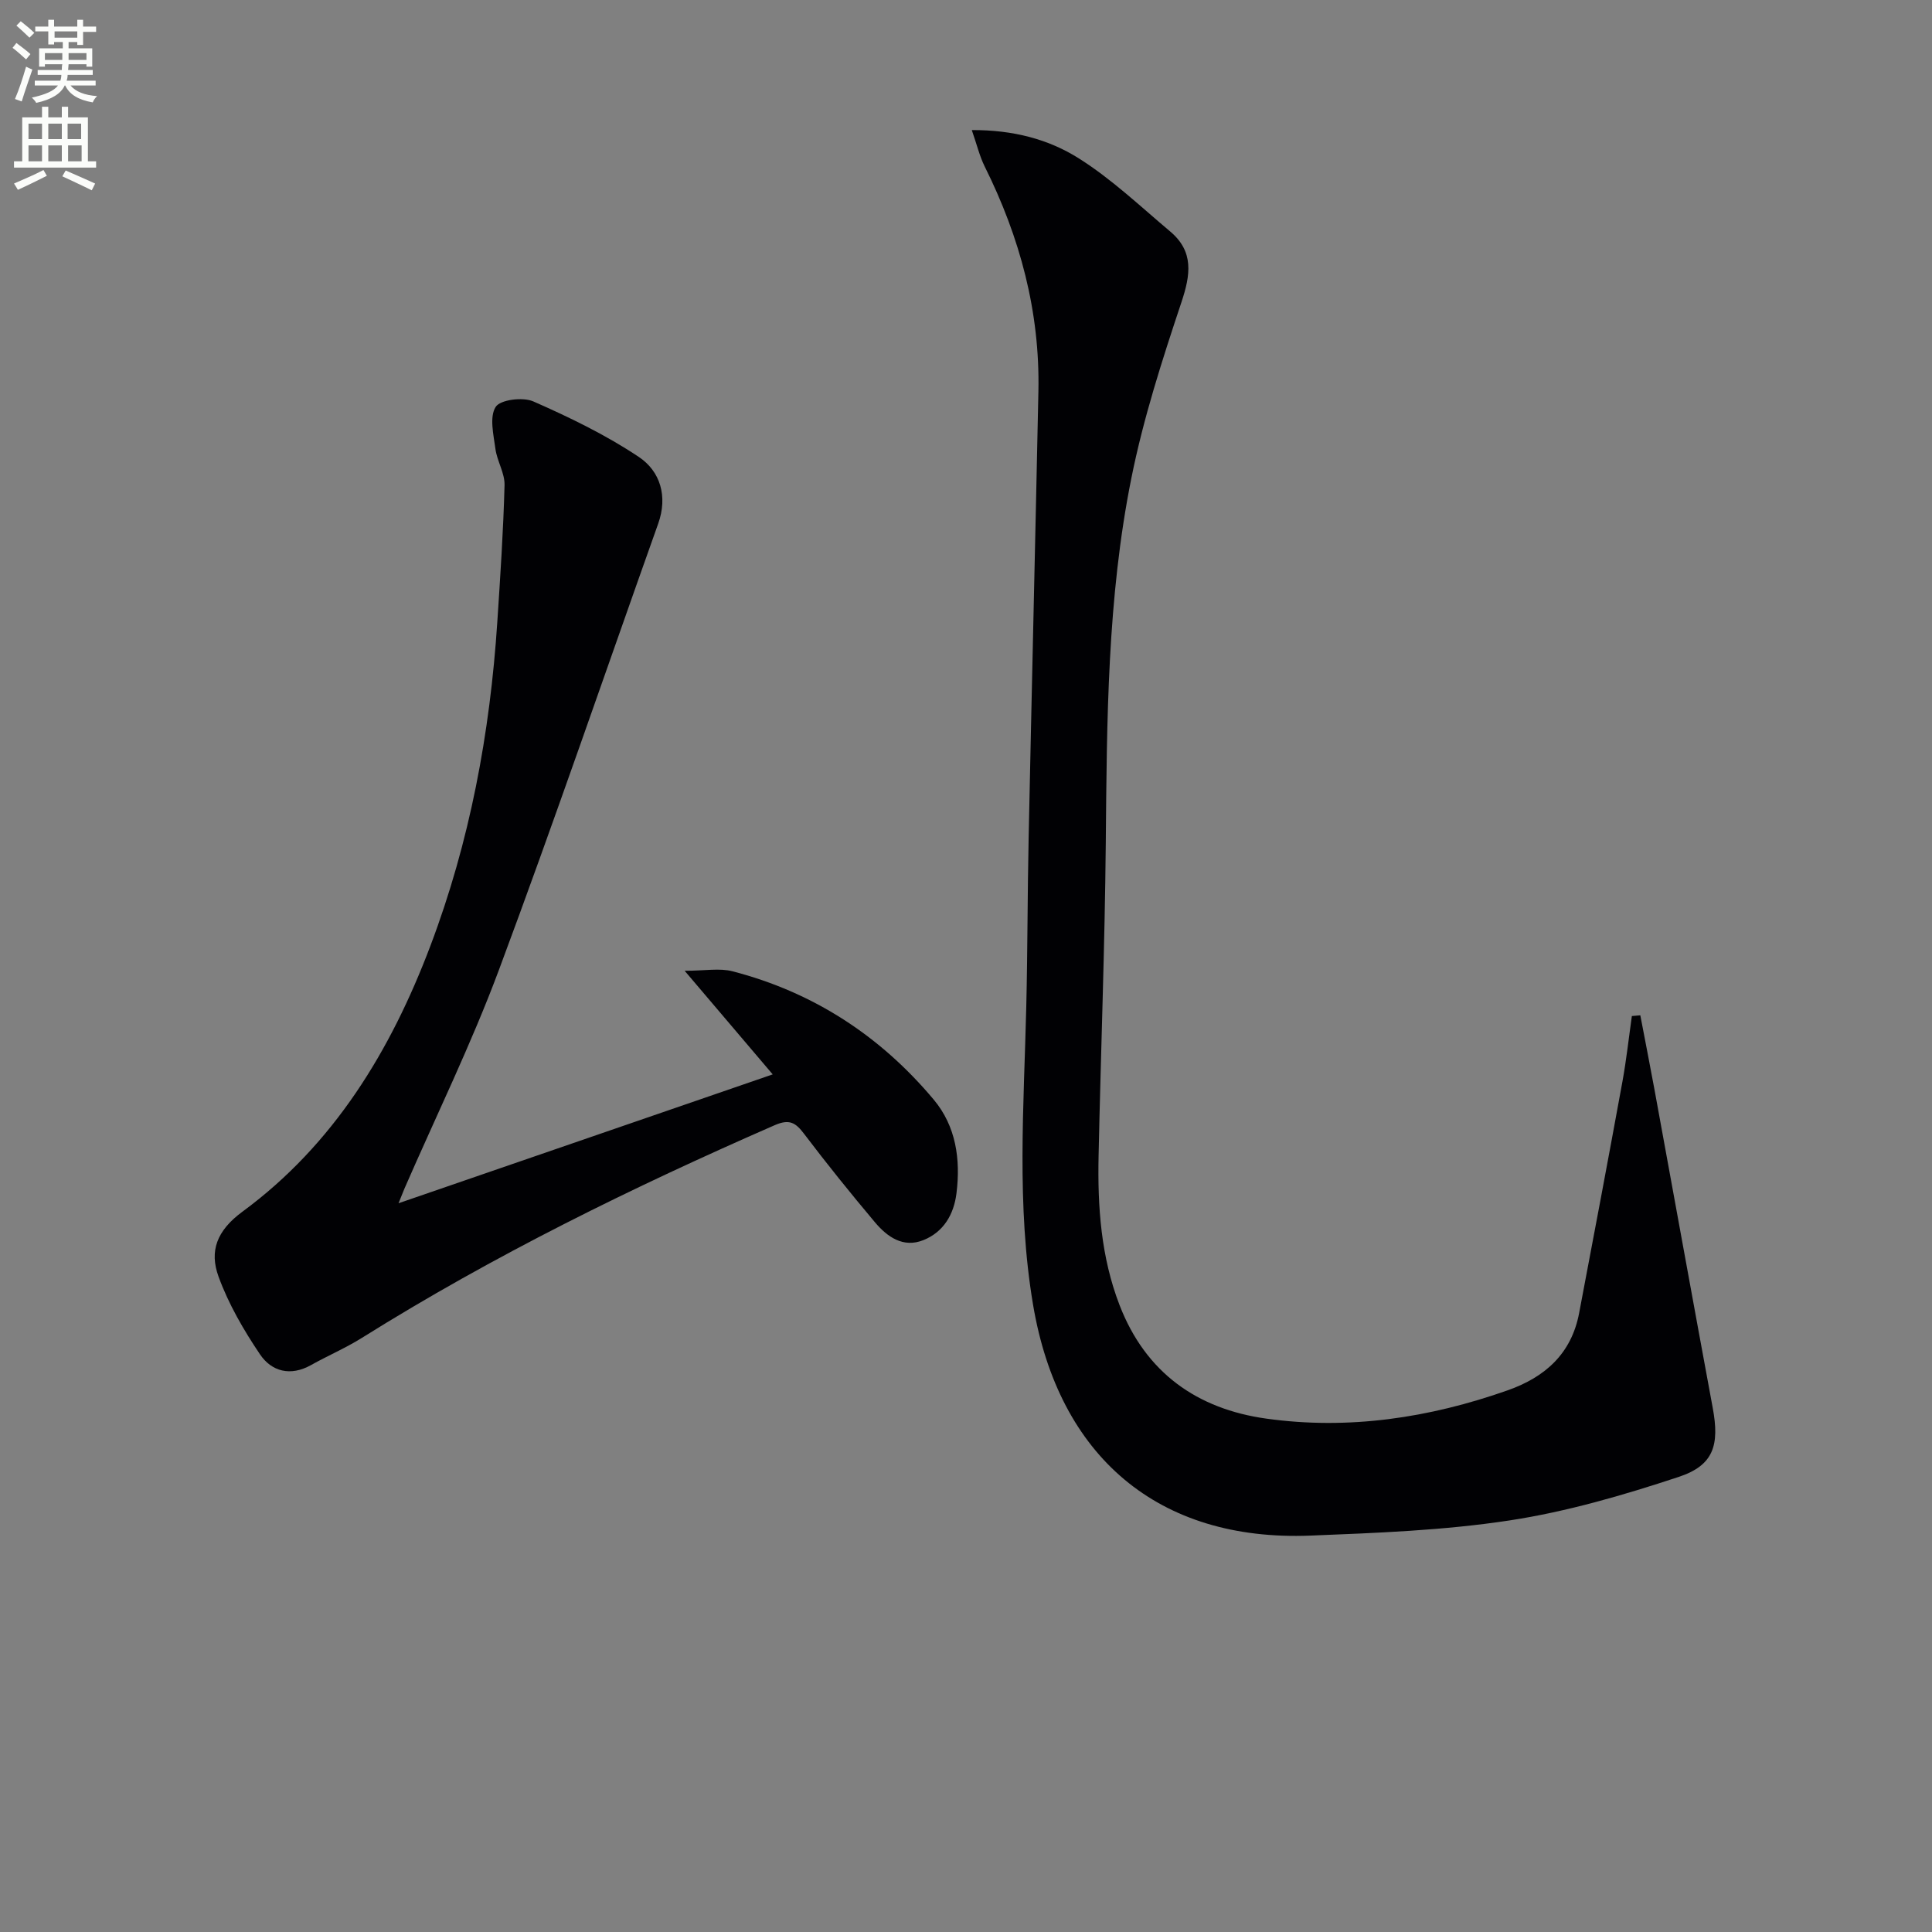 <svg enable-background="new 0 0 400 400" viewBox="0 0 400 400" xmlns="http://www.w3.org/2000/svg"><rect x="0" y="0" width="400" height="400" fill="#808080" stroke="none"/><path d="m2.6 9.9.8-1c.9.7 1.9 1.4 2.9 2.3l-.9 1.1c-1.1-1-2-1.8-2.8-2.4zm.5 10.6c.9-2.1 1.6-4.3 2.3-6.7.4.2.8.4 1.3.6-.7 2.1-1.5 4.3-2.2 6.6zm.3-15.2.9-.9c1 .8 2 1.6 2.8 2.4l-1 1c-.9-.9-1.8-1.7-2.7-2.5zm12.6-1.2h1.2v1.4h2.7v1.1h-2.7v2.7h-1.2v-.6h-1.8v1.3h4.9v3.8h-1.2v-.5h-3.7c0 .4-.1.9-.1 1.2h5.1v1h-5.2c0 .5-.1.9-.2 1.2h6v1h-5.2c1.1 1.3 2.9 2 5.5 2.2-.4.4-.7.8-.9 1.3-2.9-.5-4.8-1.6-5.7-3.5h-.1c-.8 1.7-2.7 2.9-5.9 3.6-.2-.4-.6-.8-.9-1.1 2.8-.6 4.6-1.4 5.4-2.5h-4.8v-1h5.3c.1-.3.2-.7.2-1.2h-4.9v-1h5c0-.4 0-.8.1-1.2h-3.6v.5h-1.2v-3.8h4.9v-1.3h-1.8v.5h-1.2v-2.7h-2.7v-1h2.7v-1.4h1.2v1.4h4.8zm-6.7 8.3h3.6c0-.4 0-.9 0-1.4h-3.6zm1.9-4.6h4.8v-1.3h-4.7v1.3zm6.7 3.2h-3.7v1.4h3.7z" fill="#fbfcfa"/><path d="m8.7 22.1h1.3v2.2h2.8v-2.2h1.3v2.2h4.1v9.1h1.7v1.3h-17v-1.3h1.7v-9.1h4.1zm.3 13.1.7 1.2c-1.8.9-3.8 1.9-6 2.9-.2-.4-.5-.8-.8-1.3 2.3-1 4.4-1.9 6.1-2.8zm-3.1-6.4h2.8v-3.2h-2.8zm0 4.6h2.8v-3.3h-2.8zm4.1-4.6h2.8v-3.2h-2.8zm0 4.6h2.8v-3.3h-2.8zm3.6 1.9c2.1.9 4.1 1.8 6.1 2.7l-.7 1.4c-2.2-1.1-4.2-2-6.1-2.9zm3.2-9.7h-2.8v3.2h2.8zm-2.7 7.8h2.8v-3.3h-2.8z" fill="#fbfcfa"/><g fill="#010104"><path d="m339.61 210.21c.97 5.1 1.98 10.2 2.92 15.31 4.03 22 8.01 44.02 12.08 66.01 1.42 7.67.19 11.86-7.06 14.25-11.43 3.78-23.15 7.2-35.02 9.01-13.59 2.07-27.47 2.59-41.24 3.14-31.45 1.24-52.1-16.3-57.41-47.82-3.46-20.55-1.89-41.13-1.4-61.74.28-11.66.24-23.32.49-34.98.64-30.79 1.38-61.58 2.02-92.36.34-16.47-3.81-31.89-11.12-46.56-1.06-2.14-1.62-4.53-2.67-7.54 8.58-.04 15.9 1.91 22.13 5.84 6.8 4.28 12.76 9.95 18.95 15.16 4.94 4.16 4.22 8.97 2.31 14.68-3.98 11.94-7.87 24.01-10.34 36.32-5.01 24.89-5.08 50.24-5.31 75.54-.2 21.63-1.03 43.26-1.49 64.89-.22 10.51.49 20.88 4.35 30.87 5.42 14.02 16.1 21.49 30.37 23.48 17.04 2.38 33.75-.14 49.98-5.86 7.78-2.74 13.2-7.61 14.79-15.98 3.03-15.96 6.04-31.92 8.96-47.9.82-4.5 1.32-9.07 1.96-13.61.57-.05 1.16-.1 1.75-.15z"/><path d="m82.51 249.12c26.2-9.02 51.54-17.75 77.47-26.68-6.29-7.4-11.74-13.81-18.23-21.45 4.22 0 7.22-.59 9.89.1 16.74 4.33 30.64 13.39 41.69 26.59 4.6 5.5 5.57 12.34 4.7 19.36-.54 4.4-2.67 8.03-6.84 9.71-4.19 1.69-7.5-.67-10.05-3.7-5.03-5.98-9.94-12.07-14.66-18.3-1.76-2.32-3.03-3.12-6.07-1.8-29.43 12.86-58.21 26.97-85.48 44.04-3.37 2.11-7.07 3.69-10.55 5.64-4.23 2.37-8.15 1.34-10.56-2.24-3.39-5.03-6.52-10.43-8.58-16.1-1.9-5.23-.41-9.48 4.96-13.43 18.93-13.93 30.69-33.32 38.9-55.01 8.18-21.61 12.35-44.06 13.86-67.05.62-9.44 1.25-18.89 1.5-28.35.07-2.49-1.55-4.97-1.89-7.53-.39-2.93-1.27-6.58.05-8.67.95-1.51 5.64-2.09 7.8-1.14 7.53 3.31 15.04 6.95 21.85 11.5 4.45 2.98 6.01 8.17 4 13.81-10.97 30.81-21.55 61.77-32.98 92.41-5.73 15.37-12.99 30.18-19.55 45.25-.32.75-.61 1.51-1.23 3.04z"/></g></svg>
